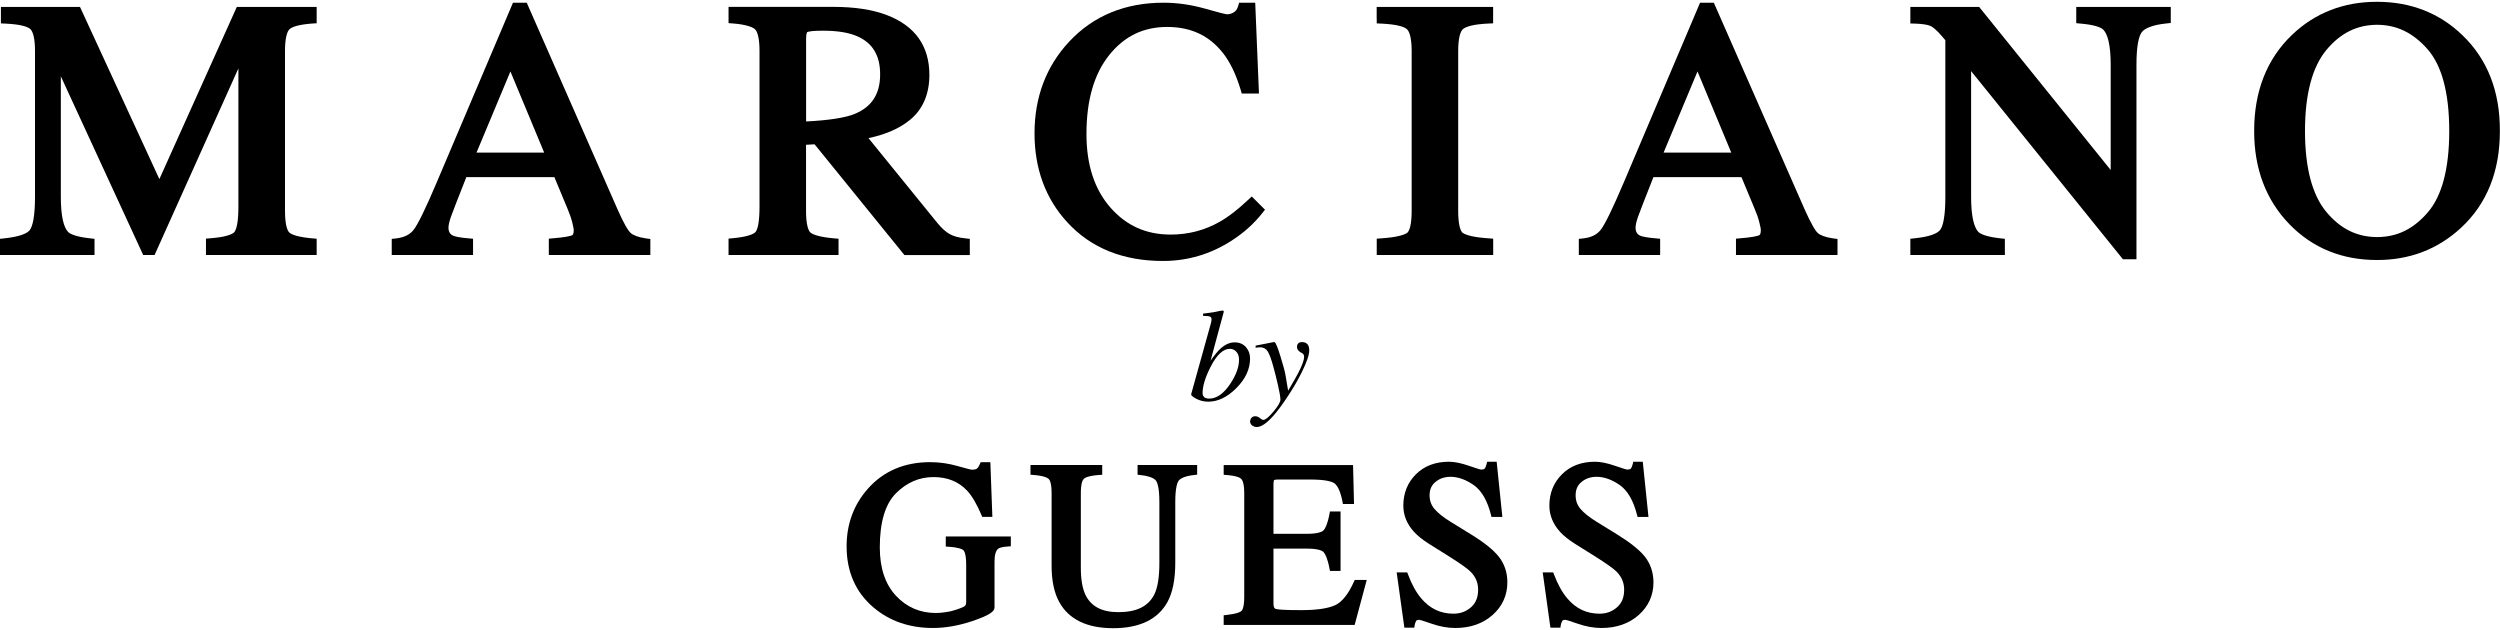 <svg id="Layer_1" style="enable-background:new 0 0 360 90.72;" version="1.1" viewBox="0 0 360 90.72" x="0px" xml:space="preserve" xmlns="http://www.w3.org/2000/svg" xmlns:xlink="http://www.w3.org/1999/xlink" y="0px"> <g> <g> <path d="M136.18,78.7l0.38,0.03c1.49,0.09,1.99,0.35,2.16,0.49c0.12,0.11,0.41,0.53,0.41,2.12v5.35c0,0.26-0.06,0.44-0.17,0.55
			c-0.07,0.07-0.34,0.26-1.34,0.58c-0.47,0.16-0.97,0.27-1.49,0.34c-0.52,0.08-0.98,0.11-1.37,0.11c-2.27,0-4.2-0.83-5.74-2.48
			c-1.55-1.65-2.33-4-2.33-6.97c0-3.62,0.78-6.24,2.33-7.79c1.55-1.55,3.36-2.33,5.39-2.33c2.02,0,3.62,0.64,4.87,1.97
			c0.7,0.76,1.39,1.94,2.06,3.52l0.1,0.24h1.46l-0.29-7.87h-1.4l-0.1,0.25c-0.12,0.3-0.26,0.51-0.42,0.66
			c-0.07,0.06-0.26,0.17-0.75,0.17c-0.06,0-0.38-0.05-2.05-0.53c-1.29-0.37-2.62-0.56-3.95-0.56c-3.7,0-6.72,1.29-8.96,3.82
			c-2.04,2.29-3.07,5.09-3.07,8.3c0,3.66,1.3,6.62,3.87,8.8c2.31,1.97,5.19,2.96,8.56,2.96c1.82,0,3.73-0.34,5.7-1
			c2.63-0.9,3.17-1.43,3.17-1.96v-6.61c0-0.94,0.18-1.58,0.54-1.85c0.11-0.09,0.46-0.26,1.43-0.32l0.38-0.03v-1.41h-9.37V78.7z"></path> <path d="M163.81,68.36l0.36,0.04c1.1,0.11,1.88,0.37,2.24,0.75c0.2,0.22,0.54,0.92,0.54,3.16v8.74c0,2.07-0.25,3.6-0.74,4.57
			c-0.87,1.71-2.56,2.53-5.16,2.53c-2.36,0-3.91-0.81-4.73-2.46c-0.45-0.92-0.68-2.25-0.68-3.94V71.01c0-1.46,0.28-1.92,0.44-2.07
			c0.17-0.16,0.7-0.44,2.26-0.55l0.38-0.02v-1.41h-10.33v1.4l0.38,0.03c1.53,0.12,2.05,0.4,2.23,0.56c0.16,0.15,0.43,0.61,0.43,2.06
			V81.5c0,2.14,0.38,3.89,1.11,5.21c1.38,2.49,4,3.75,7.76,3.75c3.82,0,6.45-1.28,7.83-3.8c0.74-1.36,1.11-3.25,1.11-5.62V72.3
			c0-2.17,0.32-2.88,0.51-3.11c0.22-0.27,0.8-0.64,2.28-0.8l0.36-0.04v-1.39h-8.58V68.36z"></path> <path d="M194.98,83.74c-0.82,1.81-1.73,2.96-2.72,3.41c-1.03,0.47-2.66,0.71-4.87,0.71c-2.56,0-3.41-0.09-3.67-0.17
			c-0.08-0.02-0.34-0.09-0.34-0.79V79h4.78c1.7,0,2.25,0.31,2.43,0.5c0.23,0.25,0.57,0.86,0.86,2.38l0.06,0.33h1.53v-8.56h-1.53
			l-0.06,0.33c-0.28,1.51-0.62,2.13-0.85,2.38c-0.18,0.19-0.73,0.51-2.44,0.51h-4.78v-7.09c0-0.51,0.09-0.64,0.08-0.64
			c0,0,0.11-0.09,0.6-0.09h4.57c2.32,0,3.22,0.31,3.56,0.57c0.33,0.26,0.8,0.92,1.13,2.63l0.06,0.33h1.6l-0.14-5.61h-18.63v1.4
			l0.38,0.03c1.5,0.11,1.99,0.4,2.15,0.56c0.16,0.16,0.43,0.64,0.43,2.05v14.93c0,1.54-0.29,1.94-0.41,2.05
			c-0.17,0.14-0.68,0.41-2.18,0.57l-0.37,0.04v1.39h18.86l1.74-6.48h-1.72L194.98,83.74z"></path> <path d="M211.84,76.96l-2.95-1.82c-1.06-0.65-1.85-1.28-2.34-1.87c-0.46-0.54-0.69-1.18-0.69-1.95c0-0.84,0.29-1.47,0.87-1.94
			c0.61-0.49,1.32-0.72,2.15-0.72c1.09,0,2.22,0.41,3.35,1.2c1.12,0.79,1.95,2.23,2.47,4.28l0.07,0.3h1.57l-0.82-7.95h-1.37
			l-0.07,0.31c-0.08,0.3-0.17,0.53-0.29,0.68c-0.07,0.09-0.27,0.14-0.53,0.14c-0.05,0-0.34-0.06-1.72-0.54
			c-1.11-0.39-2.09-0.59-2.89-0.59c-1.96,0-3.56,0.61-4.76,1.81c-1.2,1.2-1.81,2.72-1.81,4.51c0,1.38,0.51,2.65,1.54,3.78
			c0.53,0.58,1.26,1.16,2.15,1.72l2.86,1.79c1.61,1.01,2.68,1.77,3.16,2.25c0.72,0.74,1.06,1.58,1.06,2.57
			c0,1.1-0.34,1.93-1.03,2.53c-0.71,0.62-1.53,0.92-2.51,0.92c-1.87,0-3.39-0.72-4.65-2.2c-0.73-0.86-1.38-2.03-1.92-3.49l-0.1-0.26
			h-1.52l1.11,7.96h1.43l0.05-0.34c0.04-0.23,0.11-0.44,0.22-0.63c0.06-0.1,0.21-0.16,0.43-0.16c0.06,0,0.36,0.06,1.82,0.57
			c1.17,0.41,2.31,0.61,3.39,0.61c2.16,0,3.96-0.63,5.36-1.87c1.41-1.25,2.13-2.84,2.13-4.71c0-1.4-0.41-2.63-1.21-3.66
			C215.07,79.2,213.72,78.11,211.84,76.96"></path> <path d="M236.88,80.18c-0.78-0.98-2.14-2.07-4.01-3.22l-2.95-1.82c-1.06-0.65-1.84-1.28-2.34-1.87c-0.46-0.54-0.69-1.18-0.69-1.95
			c0-0.84,0.29-1.47,0.87-1.94c0.61-0.49,1.32-0.72,2.15-0.72c1.09,0,2.22,0.41,3.35,1.2c1.12,0.79,1.95,2.23,2.47,4.28l0.08,0.3
			h1.57l-0.82-7.95h-1.37l-0.07,0.31c-0.07,0.3-0.17,0.53-0.29,0.68c-0.07,0.09-0.27,0.14-0.53,0.14c-0.05,0-0.34-0.06-1.72-0.54
			c-1.12-0.39-2.09-0.59-2.9-0.59c-1.96,0-3.56,0.61-4.76,1.81c-1.2,1.2-1.81,2.72-1.81,4.51c0,1.38,0.52,2.65,1.54,3.78
			c0.53,0.58,1.26,1.16,2.15,1.72l2.86,1.79c1.61,1.01,2.68,1.77,3.16,2.25c0.71,0.74,1.06,1.58,1.06,2.57
			c0,1.1-0.34,1.93-1.03,2.53c-0.71,0.62-1.53,0.92-2.51,0.92c-1.87,0-3.39-0.72-4.65-2.2c-0.73-0.86-1.38-2.03-1.93-3.49l-0.1-0.26
			h-1.51l1.11,7.96h1.44l0.05-0.34c0.04-0.23,0.11-0.44,0.22-0.63c0.06-0.1,0.21-0.16,0.43-0.16c0.06,0,0.36,0.06,1.82,0.57
			c1.17,0.41,2.31,0.61,3.39,0.61c2.16,0,3.96-0.63,5.36-1.87c1.41-1.25,2.13-2.84,2.13-4.71
			C238.09,82.44,237.68,81.21,236.88,80.18"></path> </g> <g> <path d="M135.41,32.12L135.41,32.12L135.41,32.12z"></path> <path d="M22.95,25.79L11.52,1H0.13v1.68v0.69L0.81,3.4c1.01,0.05,1.83,0.15,2.44,0.3c0.61,0.15,0.98,0.35,1.13,0.5l0,0
			c0.15,0.14,0.33,0.46,0.46,0.98c0.13,0.53,0.2,1.25,0.2,2.15v21.03c0,1.34-0.08,2.42-0.22,3.23c-0.14,0.81-0.36,1.33-0.53,1.54
			c-0.18,0.23-0.55,0.49-1.17,0.7c-0.61,0.21-1.44,0.38-2.47,0.49L0,34.39V36v0.72h13.61v-1.68v-0.65l-0.64-0.07
			c-0.91-0.1-1.63-0.24-2.17-0.41c-0.54-0.17-0.87-0.37-1-0.52c-0.28-0.28-0.56-0.84-0.75-1.69c-0.19-0.85-0.29-1.97-0.29-3.35
			V10.99l11.86,25.73h1.17h0.47L34.33,9.85v19.9c0,1.07-0.06,1.93-0.18,2.55c-0.11,0.63-0.3,1.01-0.41,1.13l0,0v0
			c-0.1,0.13-0.44,0.34-1.02,0.5c-0.58,0.17-1.39,0.3-2.4,0.38l-0.66,0.05V36v0.72h15.94v-1.68v-0.66l-0.66-0.06
			c-0.93-0.08-1.68-0.21-2.24-0.36c-0.56-0.15-0.91-0.35-1.05-0.49l0,0c-0.12-0.11-0.3-0.42-0.42-0.95
			c-0.12-0.53-0.19-1.25-0.19-2.16V7.33c0-0.88,0.07-1.6,0.19-2.12c0.12-0.53,0.3-0.84,0.44-0.98h0c0.14-0.15,0.48-0.35,1.03-0.5
			c0.55-0.15,1.3-0.27,2.23-0.34l0.67-0.04V1.72V1H34.1L22.95,25.79z"></path> <path d="M90.83,33.56c-0.15-0.13-0.44-0.5-0.76-1.07c-0.32-0.57-0.7-1.34-1.12-2.29v0L75.85,0.39h-1.5h-0.48L62.89,26.26
			c-0.8,1.9-1.49,3.42-2.05,4.57c-0.56,1.15-1.01,1.93-1.28,2.27c-0.53,0.67-1.31,1.09-2.51,1.23l-0.64,0.07V36v0.72h11.71v-1.68
			v-0.66l-0.66-0.06c-1.17-0.09-1.96-0.26-2.23-0.39c-0.24-0.12-0.38-0.25-0.48-0.42c-0.1-0.17-0.17-0.4-0.17-0.74
			c0-0.3,0.1-0.83,0.35-1.54c0.24-0.68,0.99-2.61,2.22-5.72h12.68l1.89,4.54l0,0c0.29,0.68,0.52,1.32,0.67,1.92
			c0.16,0.61,0.23,1.05,0.23,1.15c0,0.31-0.05,0.52-0.1,0.62l-0.13,0.14c-0.11,0.05-0.43,0.14-0.89,0.22
			c-0.46,0.08-1.07,0.15-1.81,0.21l-0.66,0.06V36v0.72h14.62v-1.68v-0.62l-0.62-0.09C91.9,34.17,91.16,33.86,90.83,33.56
			 M78.36,21.97h-9.74l4.88-11.68L78.36,21.97z"></path> <path d="M136.76,33.71c-0.55-0.31-1.15-0.83-1.77-1.59l0,0l-9.93-12.23c2.42-0.51,4.44-1.36,5.99-2.64h0
			c1.86-1.52,2.79-3.76,2.78-6.49c0-2.04-0.51-3.82-1.55-5.28c-1.04-1.45-2.59-2.55-4.58-3.31h0c-2.1-0.8-4.67-1.18-7.72-1.18
			h-15.07v1.68v0.66l0.66,0.05c0.9,0.07,1.63,0.2,2.17,0.36c0.54,0.16,0.87,0.35,1.01,0.5c0.14,0.14,0.31,0.46,0.43,0.98
			c0.12,0.52,0.19,1.23,0.19,2.1v22.44c0,1.05-0.06,1.89-0.17,2.51c-0.11,0.62-0.28,1.01-0.4,1.13c-0.09,0.12-0.41,0.34-0.96,0.5
			c-0.55,0.17-1.31,0.31-2.27,0.4l-0.66,0.06V36v0.72h15.84v-1.68v-0.66l-0.66-0.06c-0.95-0.08-1.72-0.21-2.29-0.36
			c-0.58-0.15-0.95-0.34-1.1-0.48v0c-0.12-0.1-0.31-0.39-0.43-0.92c-0.13-0.52-0.2-1.26-0.2-2.18v-9.53l1.23-0.07l12.94,15.95h9.41
			v-1.68v-0.65L139,34.32C138.04,34.23,137.3,34.01,136.76,33.71 M116.08,17.49v-12c0-0.33,0.04-0.58,0.09-0.72l0.06-0.13l0.01-0.02
			c0.04-0.02,0.3-0.1,0.69-0.14c0.4-0.04,0.94-0.06,1.61-0.06c2.11,0,3.77,0.29,4.94,0.82h0c1.12,0.5,1.91,1.18,2.44,2.07
			c0.54,0.89,0.82,2.01,0.82,3.41c0,1.45-0.32,2.61-0.92,3.53c-0.6,0.92-1.49,1.64-2.76,2.16l0,0
			C121.74,16.95,119.36,17.33,116.08,17.49"></path> <path d="M179.74,28.77c-1.52,1.44-2.91,2.5-4.13,3.18l0,0c-2.15,1.22-4.49,1.83-7.06,1.83c-3.53-0.01-6.35-1.28-8.65-3.89
			c-2.28-2.61-3.45-6.1-3.45-10.59c0-4.92,1.12-8.69,3.29-11.39c2.2-2.72,4.9-4.02,8.33-4.03c3.42,0.01,6.01,1.22,8.01,3.72
			c1.04,1.32,1.91,3.1,2.58,5.35l0.15,0.52h1.73h0.75l-0.54-13.08h-1.78h-0.54l-0.15,0.52c-0.14,0.44-0.32,0.68-0.6,0.86
			c-0.34,0.2-0.65,0.29-1.01,0.29c-0.07-0.01-0.43-0.08-0.94-0.21c-0.53-0.14-1.26-0.34-2.18-0.6c-2.03-0.57-4.02-0.86-5.97-0.86
			c-5.54-0.01-10.15,1.88-13.63,5.62h0c-3.31,3.55-4.98,8-4.98,13.19c0,5.07,1.57,9.39,4.72,12.81c3.41,3.72,8.07,5.58,13.79,5.57
			c3.52,0,6.82-0.97,9.83-2.9v0c1.77-1.13,3.25-2.46,4.45-3.98l0.4-0.5l-1.91-1.91L179.74,28.77z"></path> <path d="M198.25,2.68v0.69l0.69,0.03c1.02,0.05,1.85,0.15,2.47,0.3c0.62,0.14,1.02,0.34,1.18,0.5c0.16,0.13,0.35,0.44,0.48,0.97
			c0.13,0.52,0.21,1.26,0.21,2.17v23.05c0,0.96-0.08,1.72-0.21,2.25c-0.13,0.54-0.33,0.81-0.44,0.89c-0.17,0.13-0.59,0.32-1.22,0.46
			c-0.63,0.15-1.46,0.26-2.49,0.33l-0.67,0.05V36v0.72h16.77v-1.68v-0.67l-0.67-0.05c-1.03-0.07-1.87-0.18-2.5-0.33
			c-0.63-0.14-1.05-0.33-1.22-0.46h0c-0.12-0.08-0.31-0.35-0.44-0.89c-0.13-0.53-0.21-1.29-0.21-2.25V7.33
			c0-0.91,0.08-1.65,0.21-2.17c0.13-0.53,0.32-0.84,0.48-0.97c0.17-0.15,0.56-0.35,1.18-0.5c0.62-0.15,1.45-0.25,2.47-0.3l0.69-0.03
			V1.72V1h-16.77V2.68z"></path> <path d="M261.77,33.56L261.77,33.56c-0.15-0.13-0.44-0.5-0.75-1.07c-0.33-0.57-0.7-1.34-1.13-2.29l0,0l-13.1-29.81h-1.5h-0.48
			l-10.98,25.87c-0.81,1.9-1.49,3.42-2.05,4.57c-0.56,1.15-1.01,1.93-1.28,2.27l0,0c-0.54,0.68-1.31,1.09-2.51,1.23l-0.64,0.07V36
			v0.72h11.71v-1.68v-0.66l-0.66-0.06c-1.17-0.09-1.96-0.26-2.23-0.39c-0.24-0.12-0.38-0.25-0.48-0.42c-0.1-0.17-0.17-0.4-0.17-0.74
			c0-0.3,0.1-0.83,0.35-1.54l0.01-0.04l-0.01,0.04c0.24-0.68,0.99-2.61,2.22-5.72h12.68l1.89,4.54v0c0.29,0.68,0.52,1.32,0.67,1.92
			c0.16,0.61,0.24,1.05,0.23,1.15c0,0.31-0.05,0.52-0.1,0.62l-0.13,0.14c-0.11,0.05-0.43,0.14-0.89,0.22
			c-0.46,0.08-1.07,0.15-1.81,0.21l-0.65,0.06V36v0.72h14.62v-1.68v-0.63l-0.62-0.08C262.84,34.17,262.1,33.86,261.77,33.56
			 M249.3,21.97h-9.74l4.88-11.68L249.3,21.97z"></path> <path d="M298.98,2.68v0.66l0.66,0.06c0.92,0.08,1.67,0.21,2.21,0.37c0.55,0.16,0.89,0.36,1.03,0.51c0.28,0.28,0.57,0.83,0.76,1.67
			c0.19,0.84,0.3,1.96,0.3,3.35v15.18L285,1h-9.91v1.68v0.7l0.7,0.02c1.01,0.03,1.76,0.16,2.14,0.31v0c0.33,0.12,0.94,0.6,1.66,1.45
			l0.54,0.63v22.56c0,1.34-0.07,2.42-0.22,3.23c-0.13,0.81-0.36,1.33-0.54,1.54l0,0c-0.18,0.23-0.55,0.49-1.16,0.7
			c-0.61,0.22-1.44,0.38-2.47,0.49l-0.65,0.07V36v0.72h13.61v-1.68v-0.65l-0.64-0.07c-0.91-0.1-1.64-0.24-2.17-0.41
			c-0.54-0.17-0.87-0.37-1.01-0.52l0,0c-0.28-0.28-0.56-0.84-0.75-1.69c-0.19-0.85-0.29-1.97-0.29-3.35V10.24l21.86,27.09h1.23h0.72
			V9.33c0-1.33,0.08-2.4,0.23-3.21c0.15-0.81,0.38-1.32,0.58-1.54l0.01-0.01l-0.01,0.01c0.42-0.52,1.58-1.01,3.48-1.2l0.65-0.07
			V1.72V1h-13.61V2.68z"></path> <path d="M354.59,5.07L354.59,5.07c-3.31-3.2-7.46-4.81-12.29-4.81c-4.81-0.01-8.95,1.6-12.27,4.78l0,0
			c-3.62,3.47-5.44,8.15-5.43,13.82c-0.01,5.41,1.69,9.94,5.08,13.43l0,0c3.33,3.43,7.59,5.16,12.61,5.15
			c4.69,0.01,8.77-1.55,12.1-4.64v0c3.74-3.46,5.6-8.17,5.59-13.94C360.01,13.19,358.2,8.53,354.59,5.07 M342.32,34.14
			c-2.92-0.01-5.3-1.18-7.35-3.65c-1.99-2.41-3.05-6.26-3.05-11.62c0-5.37,1.07-9.24,3.06-11.65c2.05-2.47,4.43-3.64,7.33-3.65
			c2.8,0.01,5.16,1.13,7.26,3.52c2.02,2.3,3.12,6.21,3.12,11.77c0,5.5-1.08,9.39-3.08,11.71C347.54,32.99,345.17,34.13,342.32,34.14
			"></path> </g> <g> <path d="M174.36,46.59c0.04-0.13,0.06-0.26,0.08-0.36c0.02-0.11,0.02-0.2,0.02-0.27c0-0.08-0.02-0.16-0.06-0.23
			s-0.13-0.14-0.28-0.18c-0.04-0.01-0.11-0.02-0.22-0.03c-0.1-0.01-0.32-0.02-0.66-0.04v-0.32c0.2-0.03,0.41-0.06,0.64-0.08
			s0.54-0.07,0.94-0.13c0.04-0.01,0.23-0.05,0.56-0.12c0.33-0.07,0.57-0.11,0.71-0.11c0.03,0,0.06,0.01,0.09,0.04
			c0.03,0.02,0.04,0.06,0.04,0.11l-0.02,0.12l-1.88,6.95c0.55-0.78,1.01-1.35,1.4-1.71c0.67-0.62,1.36-0.93,2.07-0.93
			c0.67,0,1.21,0.22,1.61,0.67c0.4,0.44,0.61,0.99,0.61,1.65c0,1.53-0.66,2.95-1.99,4.28c-1.29,1.29-2.63,1.94-4.02,1.94
			c-0.63,0-1.21-0.14-1.74-0.42c-0.53-0.28-0.77-0.5-0.73-0.66L174.36,46.59z M177.15,55.28c0.85-1.27,1.27-2.43,1.27-3.48
			c0-0.48-0.12-0.86-0.38-1.14c-0.25-0.28-0.56-0.43-0.94-0.43c-0.97,0-1.9,0.87-2.78,2.61c-0.77,1.51-1.15,2.77-1.15,3.77
			c0,0.24,0.08,0.43,0.23,0.57c0.15,0.14,0.39,0.22,0.72,0.22C175.2,57.4,176.21,56.69,177.15,55.28z"></path> <path d="M180.23,60.15c0.12-0.14,0.3-0.21,0.53-0.21c0.15,0,0.29,0.03,0.4,0.09c0.12,0.06,0.24,0.14,0.37,0.25l0.13,0.09
			c0.04,0.03,0.08,0.05,0.12,0.07s0.1,0.02,0.15,0.02c0.3,0,0.78-0.4,1.45-1.19c0.66-0.79,1-1.37,1-1.73c0-0.34-0.11-1.02-0.34-2.02
			c-0.23-1-0.45-1.9-0.67-2.68c-0.3-1.1-0.57-1.85-0.82-2.24c-0.25-0.39-0.61-0.59-1.1-0.59c-0.04,0-0.1,0-0.19,0.01
			c-0.09,0.01-0.24,0.03-0.45,0.05v-0.3l2.51-0.49l0.19-0.02c0.15-0.02,0.45,0.67,0.88,2.07c0.39,1.26,0.64,2.17,0.73,2.74
			l0.37,2.19c0.64-1.08,1.12-1.91,1.42-2.48c0.59-1.14,0.88-1.93,0.88-2.38c0-0.1-0.02-0.21-0.06-0.31
			c-0.04-0.1-0.12-0.19-0.26-0.26l-0.16-0.08c-0.1-0.05-0.21-0.14-0.34-0.28c-0.13-0.13-0.2-0.32-0.2-0.54
			c0-0.19,0.06-0.35,0.18-0.48s0.31-0.19,0.55-0.19c0.31,0,0.55,0.09,0.74,0.27c0.19,0.18,0.29,0.49,0.29,0.92
			c0,0.66-0.36,1.71-1.08,3.16c-0.55,1.11-1.17,2.18-1.85,3.22c-0.85,1.3-1.58,2.3-2.2,3c-0.97,1.11-1.78,1.66-2.43,1.66
			c-0.25,0-0.47-0.08-0.67-0.23c-0.19-0.15-0.29-0.36-0.29-0.62C180.04,60.46,180.1,60.29,180.23,60.15z"></path> </g> </g> </svg>